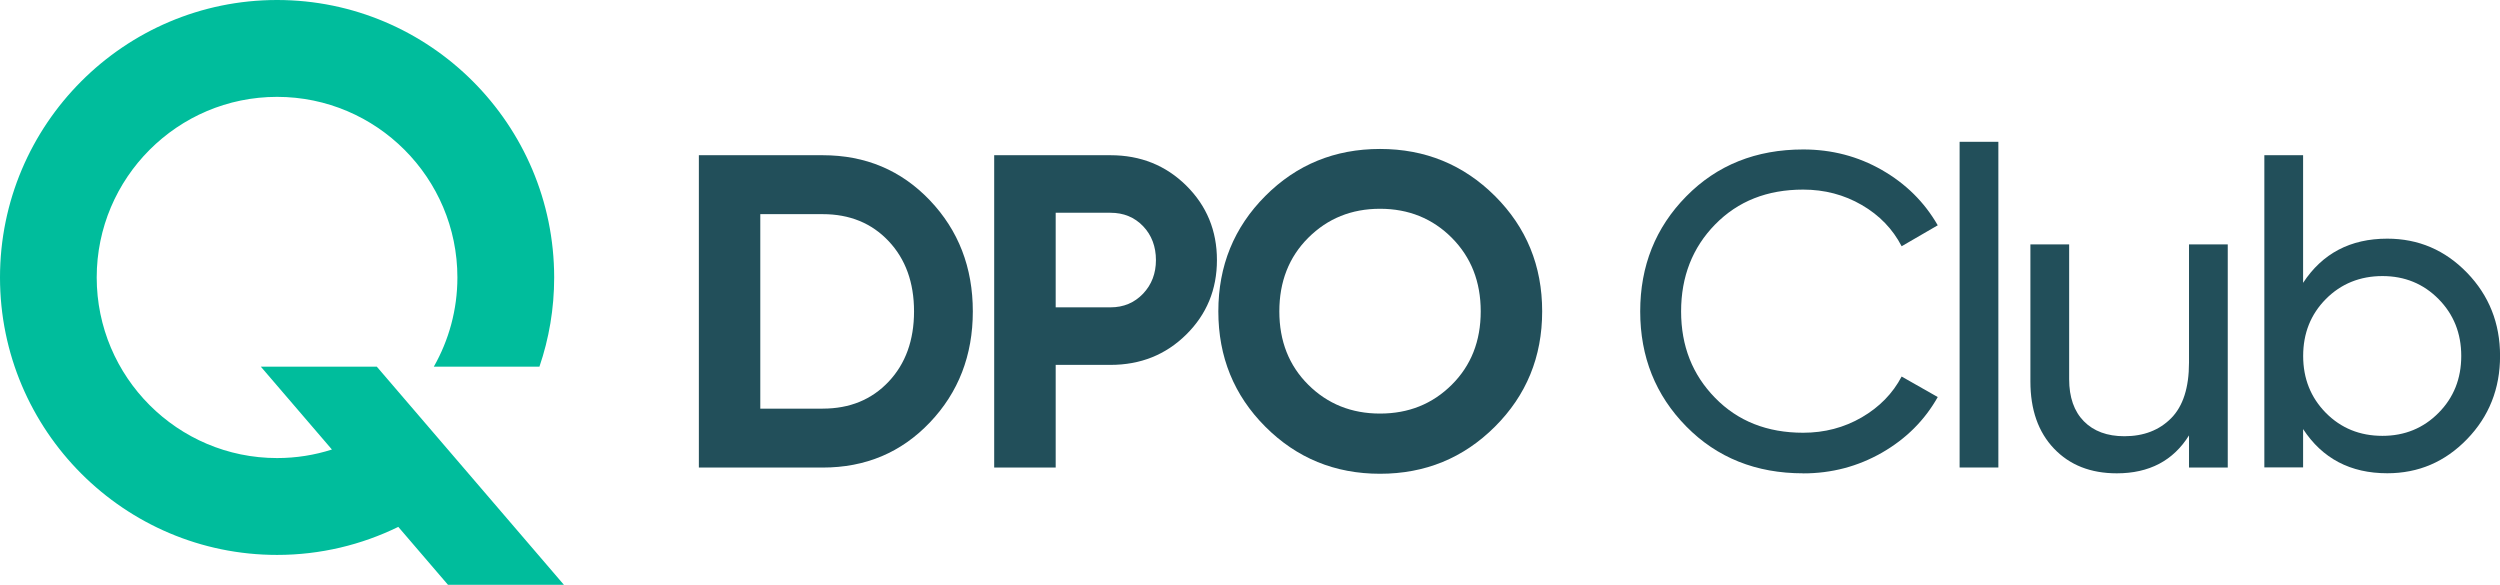 <svg xmlns="http://www.w3.org/2000/svg" width="218" height="51" viewBox="0 0 218 51" fill="none"><g id="Layer_1" clip-path="url(#clip0_1059_266)"><path id="Vector" d="M71.739 13.535C75.47 13.535 78.579 14.844 81.082 17.466C83.579 20.088 84.83 23.317 84.83 27.153C84.83 30.99 83.579 34.219 81.082 36.841C78.585 39.463 75.47 40.771 71.739 40.771H60.941V13.535H71.739ZM71.739 35.632C74.098 35.632 76.01 34.848 77.488 33.281C78.965 31.713 79.704 29.671 79.704 27.153C79.704 24.636 78.965 22.594 77.488 21.026C76.01 19.458 74.092 18.674 71.739 18.674H66.298V35.638H71.739V35.632Z" fill="#224F5A"></path><path id="Vector_2" d="M96.835 13.535C99.453 13.535 101.652 14.418 103.438 16.179C105.224 17.946 106.117 20.11 106.117 22.677C106.117 25.243 105.224 27.413 103.438 29.174C101.652 30.94 99.448 31.818 96.835 31.818H92.056V40.766H86.693V13.535H96.829H96.835ZM96.835 26.8C97.976 26.8 98.918 26.403 99.674 25.613C100.423 24.824 100.798 23.841 100.798 22.677C100.798 21.512 100.423 20.496 99.674 19.718C98.924 18.939 97.976 18.553 96.835 18.553H92.056V26.8H96.835Z" fill="#224F5A"></path><path id="Vector_3" d="M130.359 37.205C127.614 39.943 124.274 41.312 120.338 41.312C116.403 41.312 113.068 39.943 110.334 37.205C107.6 34.467 106.239 31.117 106.239 27.148C106.239 23.179 107.605 19.828 110.334 17.09C113.062 14.352 116.403 12.989 120.338 12.989C124.274 12.989 127.614 14.358 130.359 17.09C133.104 19.828 134.477 23.179 134.477 27.148C134.477 31.117 133.104 34.467 130.359 37.205ZM114.082 33.551C115.763 35.224 117.852 36.063 120.338 36.063C122.824 36.063 124.908 35.229 126.594 33.551C128.276 31.878 129.119 29.748 129.119 27.153C129.119 24.559 128.276 22.423 126.594 20.733C124.913 19.05 122.824 18.205 120.338 18.205C117.852 18.205 115.769 19.05 114.082 20.733C112.395 22.417 111.558 24.559 111.558 27.153C111.558 29.748 112.401 31.878 114.082 33.551Z" fill="#224F5A"></path><path id="Vector_4" d="M157.241 41.274C153.124 41.274 149.723 39.91 147.044 37.189C144.365 34.467 143.026 31.122 143.026 27.153C143.026 23.184 144.365 19.839 147.044 17.118C149.723 14.396 153.124 13.033 157.241 13.033C159.727 13.033 162.014 13.629 164.098 14.822C166.182 16.014 167.808 17.62 168.971 19.646L165.823 21.473C165.046 19.972 163.889 18.768 162.345 17.874C160.802 16.98 159.104 16.533 157.236 16.533C154.099 16.533 151.547 17.543 149.563 19.569C147.584 21.589 146.592 24.123 146.592 27.153C146.592 30.184 147.584 32.679 149.563 34.699C151.542 36.725 154.099 37.735 157.236 37.735C159.099 37.735 160.802 37.288 162.345 36.394C163.883 35.5 165.046 34.313 165.823 32.834L168.971 34.622C167.83 36.648 166.215 38.26 164.115 39.469C162.014 40.672 159.727 41.279 157.241 41.279V41.274Z" fill="#224F5A"></path><path id="Vector_5" d="M170.878 40.766V12.365H174.257V40.766H170.878Z" fill="#224F5A"></path><path id="Vector_6" d="M190.881 21.313H194.26V40.766H190.881V37.967C189.508 40.17 187.408 41.274 184.586 41.274C182.304 41.274 180.48 40.556 179.107 39.115C177.735 37.675 177.051 35.726 177.051 33.258V21.313H180.43V33.06C180.43 34.644 180.86 35.869 181.714 36.736C182.569 37.603 183.748 38.039 185.248 38.039C186.929 38.039 188.29 37.514 189.327 36.466C190.363 35.417 190.881 33.799 190.881 31.625V21.313Z" fill="#224F5A"></path><path id="Vector_7" d="M208.172 20.811C210.889 20.811 213.21 21.804 215.128 23.786C217.046 25.768 218.005 28.191 218.005 31.039C218.005 33.888 217.046 36.311 215.128 38.293C213.21 40.275 210.895 41.268 208.172 41.268C204.959 41.268 202.511 39.982 200.83 37.415V40.76H197.451V13.535H200.83V24.664C202.511 22.097 204.959 20.811 208.172 20.811ZM207.748 38.006C209.688 38.006 211.319 37.338 212.642 36.002C213.965 34.666 214.621 33.016 214.621 31.039C214.621 29.063 213.96 27.413 212.642 26.077C211.319 24.741 209.688 24.073 207.748 24.073C205.807 24.073 204.137 24.741 202.814 26.077C201.491 27.413 200.836 29.069 200.836 31.039C200.836 33.01 201.497 34.666 202.814 36.002C204.137 37.338 205.78 38.006 207.748 38.006Z" fill="#224F5A"></path><path id="Vector_8" d="M32.852 31.972H22.743L28.944 39.198C27.433 39.684 25.829 39.943 24.159 39.943C15.489 39.943 8.433 32.878 8.433 24.195C8.433 15.511 15.489 8.446 24.159 8.446C32.83 8.446 39.885 15.511 39.885 24.195C39.885 27.021 39.135 29.676 37.829 31.972H47.039C47.872 29.532 48.324 26.916 48.324 24.195C48.318 10.852 37.482 0 24.159 0C10.837 0 0 10.852 0 24.195C0 37.536 10.837 48.389 24.159 48.389C27.946 48.389 31.534 47.506 34.731 45.944L39.064 50.995H49.173L32.852 31.967V31.972Z" fill="#00BD9C"></path></g><defs><clipPath id="clip0_1059_266"><rect width="218" height="51" fill="white"></rect></clipPath></defs></svg>